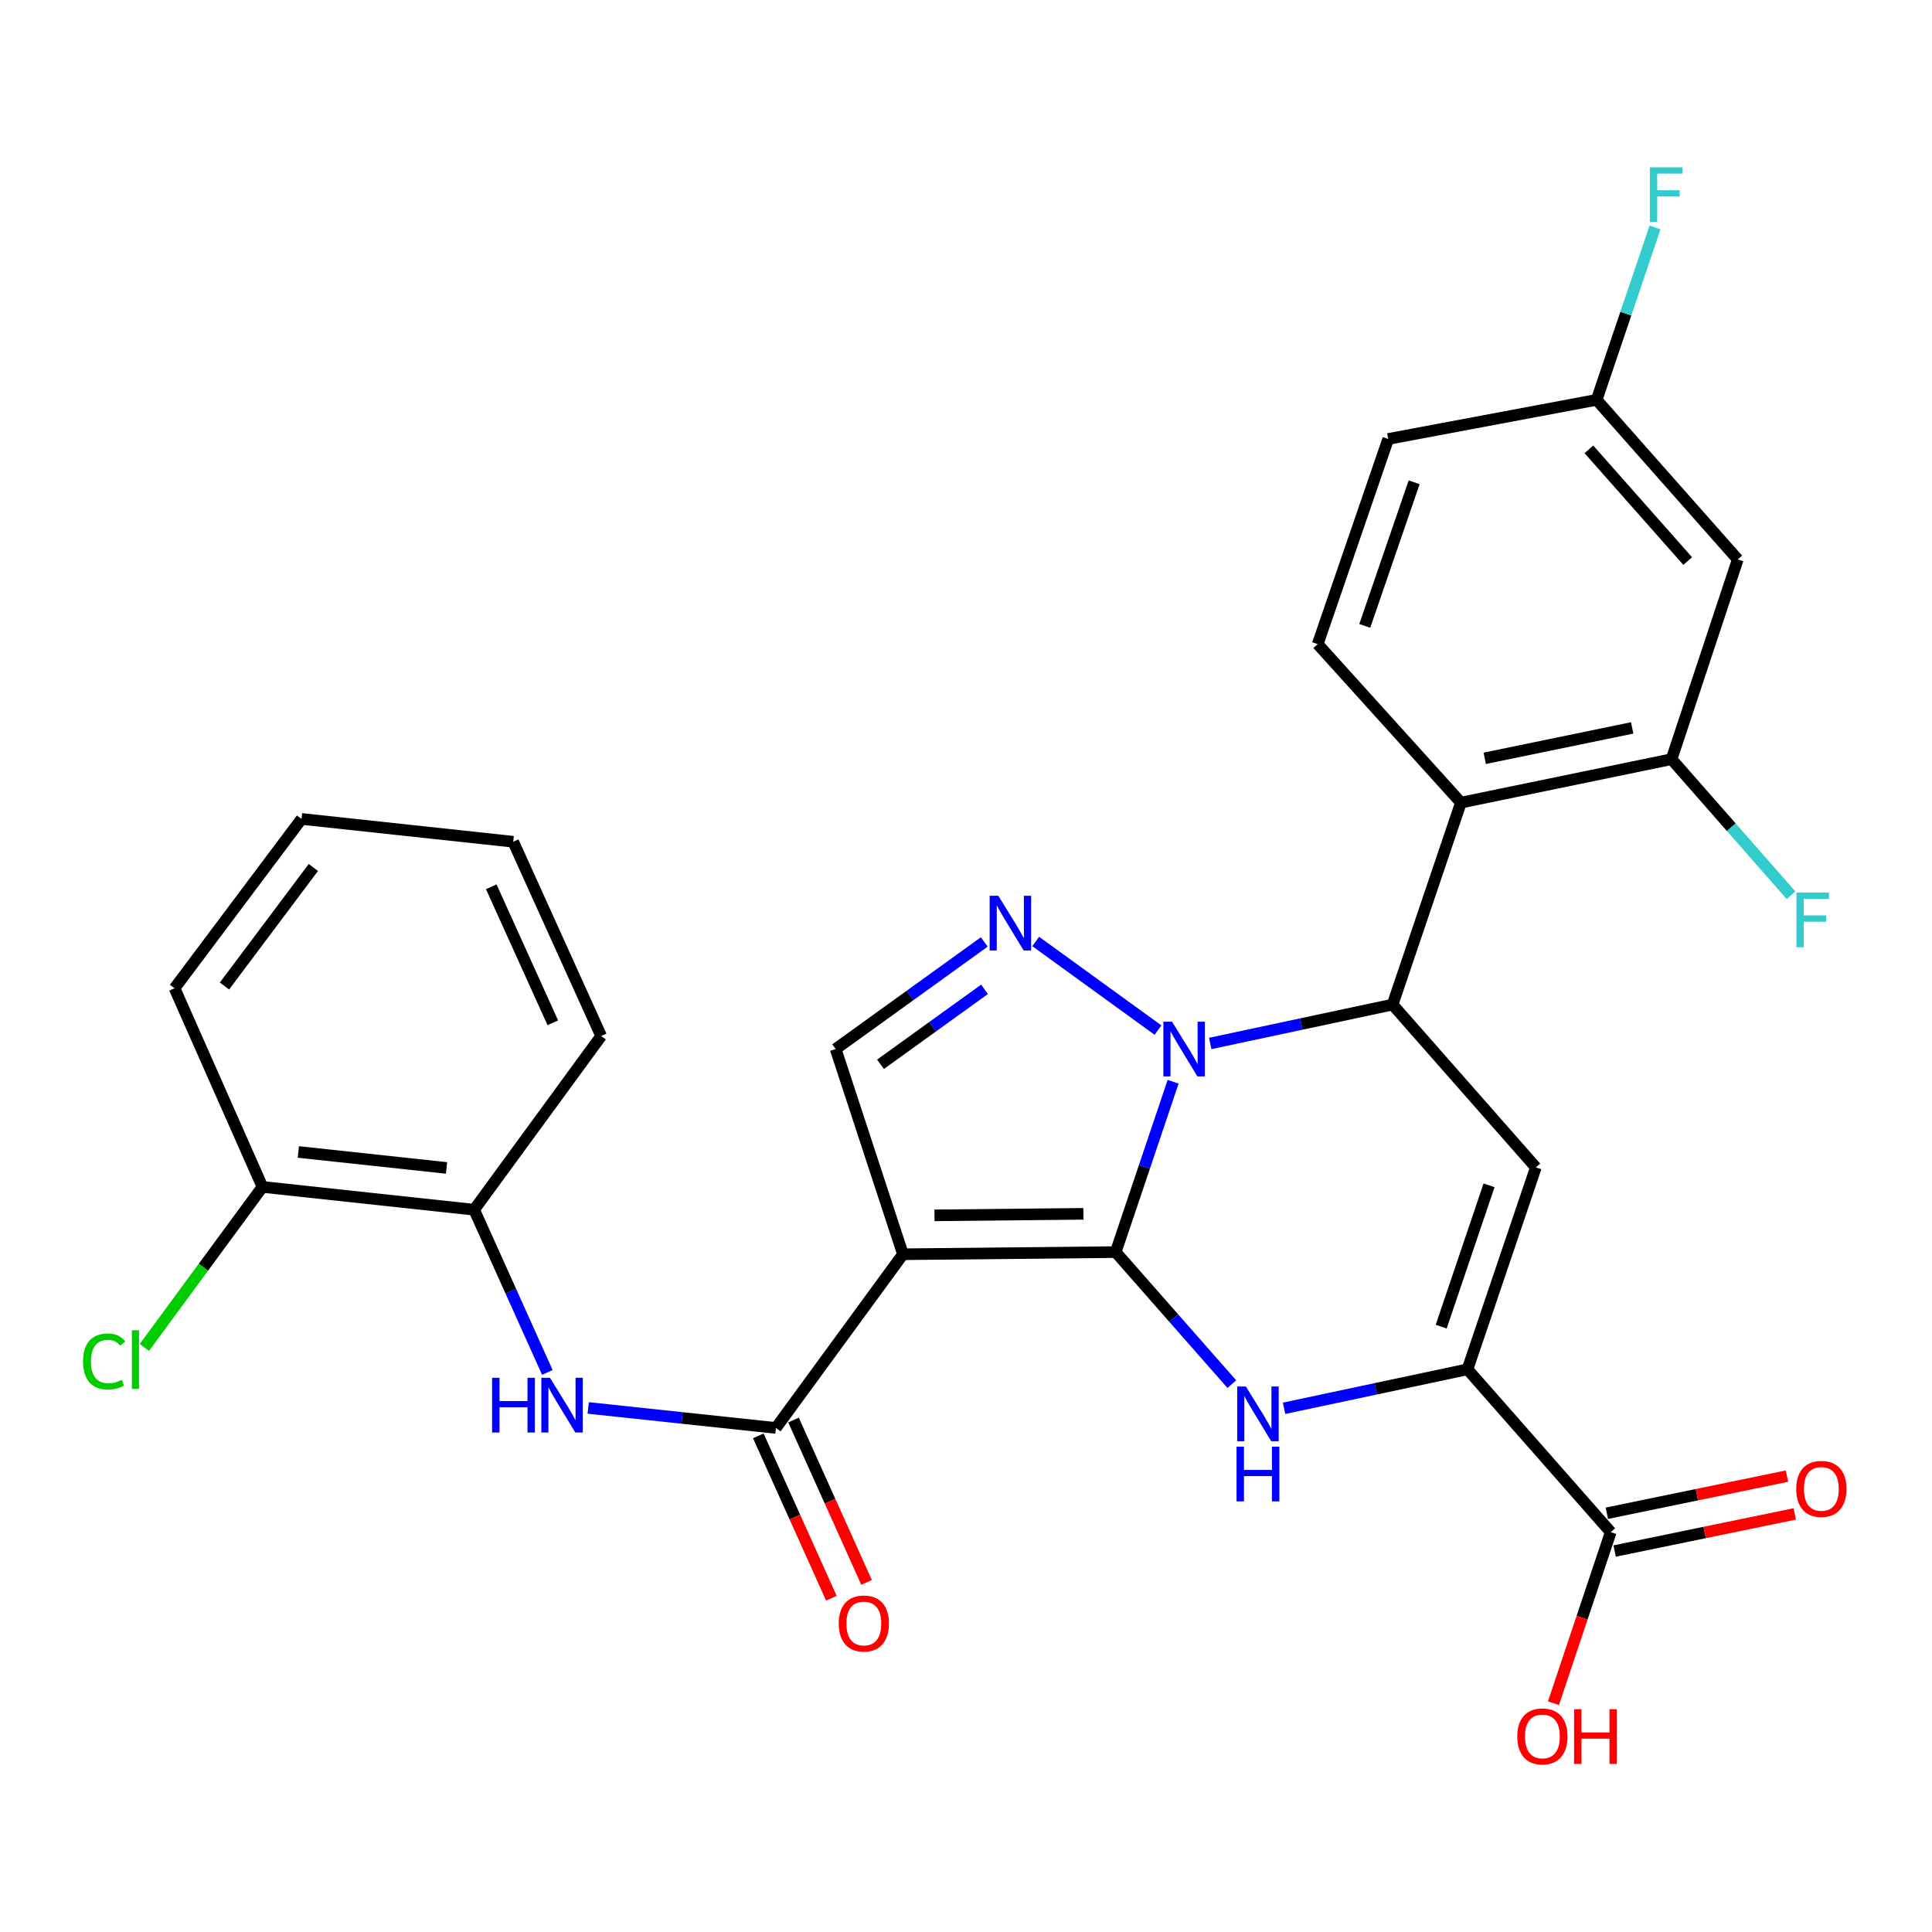 <?xml version='1.0' encoding='iso-8859-1'?>
<svg version='1.1' baseProfile='full'
              xmlns='http://www.w3.org/2000/svg'
                      xmlns:rdkit='http://www.rdkit.org/xml'
                      xmlns:xlink='http://www.w3.org/1999/xlink'
                  xml:space='preserve'
width='1000px' height='1000px' viewBox='0 0 1000 1000'>
<!-- END OF HEADER -->
<rect style='opacity:1.0;fill:#FFFFFF;stroke:none' width='1000' height='1000' x='0' y='0'> </rect>
<path class='bond-0' d='M 577.485,648.086 L 592.34,603.998' style='fill:none;fill-rule:evenodd;stroke:#000000;stroke-width:6px;stroke-linecap:butt;stroke-linejoin:miter;stroke-opacity:1' />
<path class='bond-0' d='M 592.34,603.998 L 607.196,559.911' style='fill:none;fill-rule:evenodd;stroke:#0000FF;stroke-width:6px;stroke-linecap:butt;stroke-linejoin:miter;stroke-opacity:1' />
<path class='bond-1' d='M 577.485,648.086 L 467.373,649.195' style='fill:none;fill-rule:evenodd;stroke:#000000;stroke-width:6px;stroke-linecap:butt;stroke-linejoin:miter;stroke-opacity:1' />
<path class='bond-1' d='M 560.767,628.281 L 483.688,629.058' style='fill:none;fill-rule:evenodd;stroke:#000000;stroke-width:6px;stroke-linecap:butt;stroke-linejoin:miter;stroke-opacity:1' />
<path class='bond-2' d='M 577.485,648.086 L 607.536,682.254' style='fill:none;fill-rule:evenodd;stroke:#000000;stroke-width:6px;stroke-linecap:butt;stroke-linejoin:miter;stroke-opacity:1' />
<path class='bond-2' d='M 607.536,682.254 L 637.588,716.422' style='fill:none;fill-rule:evenodd;stroke:#0000FF;stroke-width:6px;stroke-linecap:butt;stroke-linejoin:miter;stroke-opacity:1' />
<path class='bond-3' d='M 626.4,540.099 L 673.597,530.032' style='fill:none;fill-rule:evenodd;stroke:#0000FF;stroke-width:6px;stroke-linecap:butt;stroke-linejoin:miter;stroke-opacity:1' />
<path class='bond-3' d='M 673.597,530.032 L 720.795,519.966' style='fill:none;fill-rule:evenodd;stroke:#000000;stroke-width:6px;stroke-linecap:butt;stroke-linejoin:miter;stroke-opacity:1' />
<path class='bond-4' d='M 599.386,533.182 L 536.082,487.306' style='fill:none;fill-rule:evenodd;stroke:#0000FF;stroke-width:6px;stroke-linecap:butt;stroke-linejoin:miter;stroke-opacity:1' />
<path class='bond-7' d='M 467.373,649.195 L 401.609,739.103' style='fill:none;fill-rule:evenodd;stroke:#000000;stroke-width:6px;stroke-linecap:butt;stroke-linejoin:miter;stroke-opacity:1' />
<path class='bond-9' d='M 467.373,649.195 L 432.533,542.978' style='fill:none;fill-rule:evenodd;stroke:#000000;stroke-width:6px;stroke-linecap:butt;stroke-linejoin:miter;stroke-opacity:1' />
<path class='bond-6' d='M 664.627,728.93 L 712.095,718.843' style='fill:none;fill-rule:evenodd;stroke:#0000FF;stroke-width:6px;stroke-linecap:butt;stroke-linejoin:miter;stroke-opacity:1' />
<path class='bond-6' d='M 712.095,718.843 L 759.563,708.756' style='fill:none;fill-rule:evenodd;stroke:#000000;stroke-width:6px;stroke-linecap:butt;stroke-linejoin:miter;stroke-opacity:1' />
<path class='bond-8' d='M 720.795,519.966 L 756.179,415.434' style='fill:none;fill-rule:evenodd;stroke:#000000;stroke-width:6px;stroke-linecap:butt;stroke-linejoin:miter;stroke-opacity:1' />
<path class='bond-30' d='M 720.795,519.966 L 794.958,604.247' style='fill:none;fill-rule:evenodd;stroke:#000000;stroke-width:6px;stroke-linecap:butt;stroke-linejoin:miter;stroke-opacity:1' />
<path class='bond-29' d='M 509.456,487.559 L 470.994,515.268' style='fill:none;fill-rule:evenodd;stroke:#0000FF;stroke-width:6px;stroke-linecap:butt;stroke-linejoin:miter;stroke-opacity:1' />
<path class='bond-29' d='M 470.994,515.268 L 432.533,542.978' style='fill:none;fill-rule:evenodd;stroke:#000000;stroke-width:6px;stroke-linecap:butt;stroke-linejoin:miter;stroke-opacity:1' />
<path class='bond-29' d='M 509.592,512.076 L 482.669,531.473' style='fill:none;fill-rule:evenodd;stroke:#0000FF;stroke-width:6px;stroke-linecap:butt;stroke-linejoin:miter;stroke-opacity:1' />
<path class='bond-29' d='M 482.669,531.473 L 455.746,550.87' style='fill:none;fill-rule:evenodd;stroke:#000000;stroke-width:6px;stroke-linecap:butt;stroke-linejoin:miter;stroke-opacity:1' />
<path class='bond-5' d='M 794.958,604.247 L 759.563,708.756' style='fill:none;fill-rule:evenodd;stroke:#000000;stroke-width:6px;stroke-linecap:butt;stroke-linejoin:miter;stroke-opacity:1' />
<path class='bond-5' d='M 770.732,613.517 L 745.955,686.673' style='fill:none;fill-rule:evenodd;stroke:#000000;stroke-width:6px;stroke-linecap:butt;stroke-linejoin:miter;stroke-opacity:1' />
<path class='bond-12' d='M 759.563,708.756 L 833.714,793.038' style='fill:none;fill-rule:evenodd;stroke:#000000;stroke-width:6px;stroke-linecap:butt;stroke-linejoin:miter;stroke-opacity:1' />
<path class='bond-10' d='M 401.609,739.103 L 353.032,733.926' style='fill:none;fill-rule:evenodd;stroke:#000000;stroke-width:6px;stroke-linecap:butt;stroke-linejoin:miter;stroke-opacity:1' />
<path class='bond-10' d='M 353.032,733.926 L 304.454,728.749' style='fill:none;fill-rule:evenodd;stroke:#0000FF;stroke-width:6px;stroke-linecap:butt;stroke-linejoin:miter;stroke-opacity:1' />
<path class='bond-16' d='M 392.503,743.201 L 411.414,785.222' style='fill:none;fill-rule:evenodd;stroke:#000000;stroke-width:6px;stroke-linecap:butt;stroke-linejoin:miter;stroke-opacity:1' />
<path class='bond-16' d='M 411.414,785.222 L 430.325,827.244' style='fill:none;fill-rule:evenodd;stroke:#FF0000;stroke-width:6px;stroke-linecap:butt;stroke-linejoin:miter;stroke-opacity:1' />
<path class='bond-16' d='M 410.716,735.005 L 429.626,777.026' style='fill:none;fill-rule:evenodd;stroke:#000000;stroke-width:6px;stroke-linecap:butt;stroke-linejoin:miter;stroke-opacity:1' />
<path class='bond-16' d='M 429.626,777.026 L 448.537,819.048' style='fill:none;fill-rule:evenodd;stroke:#FF0000;stroke-width:6px;stroke-linecap:butt;stroke-linejoin:miter;stroke-opacity:1' />
<path class='bond-11' d='M 756.179,415.434 L 865.192,392.955' style='fill:none;fill-rule:evenodd;stroke:#000000;stroke-width:6px;stroke-linecap:butt;stroke-linejoin:miter;stroke-opacity:1' />
<path class='bond-11' d='M 768.497,392.502 L 844.807,376.766' style='fill:none;fill-rule:evenodd;stroke:#000000;stroke-width:6px;stroke-linecap:butt;stroke-linejoin:miter;stroke-opacity:1' />
<path class='bond-14' d='M 756.179,415.434 L 682.038,333.394' style='fill:none;fill-rule:evenodd;stroke:#000000;stroke-width:6px;stroke-linecap:butt;stroke-linejoin:miter;stroke-opacity:1' />
<path class='bond-13' d='M 283.312,710.375 L 264.365,668.262' style='fill:none;fill-rule:evenodd;stroke:#0000FF;stroke-width:6px;stroke-linecap:butt;stroke-linejoin:miter;stroke-opacity:1' />
<path class='bond-13' d='M 264.365,668.262 L 245.417,626.15' style='fill:none;fill-rule:evenodd;stroke:#000000;stroke-width:6px;stroke-linecap:butt;stroke-linejoin:miter;stroke-opacity:1' />
<path class='bond-15' d='M 865.192,392.955 L 899.466,289.567' style='fill:none;fill-rule:evenodd;stroke:#000000;stroke-width:6px;stroke-linecap:butt;stroke-linejoin:miter;stroke-opacity:1' />
<path class='bond-20' d='M 865.192,392.955 L 896.12,428.172' style='fill:none;fill-rule:evenodd;stroke:#000000;stroke-width:6px;stroke-linecap:butt;stroke-linejoin:miter;stroke-opacity:1' />
<path class='bond-20' d='M 896.12,428.172 L 927.047,463.388' style='fill:none;fill-rule:evenodd;stroke:#33CCCC;stroke-width:6px;stroke-linecap:butt;stroke-linejoin:miter;stroke-opacity:1' />
<path class='bond-17' d='M 835.73,802.819 L 882.346,793.211' style='fill:none;fill-rule:evenodd;stroke:#000000;stroke-width:6px;stroke-linecap:butt;stroke-linejoin:miter;stroke-opacity:1' />
<path class='bond-17' d='M 882.346,793.211 L 928.961,783.603' style='fill:none;fill-rule:evenodd;stroke:#FF0000;stroke-width:6px;stroke-linecap:butt;stroke-linejoin:miter;stroke-opacity:1' />
<path class='bond-17' d='M 831.698,783.258 L 878.314,773.65' style='fill:none;fill-rule:evenodd;stroke:#000000;stroke-width:6px;stroke-linecap:butt;stroke-linejoin:miter;stroke-opacity:1' />
<path class='bond-17' d='M 878.314,773.65 L 924.93,764.042' style='fill:none;fill-rule:evenodd;stroke:#FF0000;stroke-width:6px;stroke-linecap:butt;stroke-linejoin:miter;stroke-opacity:1' />
<path class='bond-22' d='M 833.714,793.038 L 818.891,837.311' style='fill:none;fill-rule:evenodd;stroke:#000000;stroke-width:6px;stroke-linecap:butt;stroke-linejoin:miter;stroke-opacity:1' />
<path class='bond-22' d='M 818.891,837.311 L 804.069,881.584' style='fill:none;fill-rule:evenodd;stroke:#FF0000;stroke-width:6px;stroke-linecap:butt;stroke-linejoin:miter;stroke-opacity:1' />
<path class='bond-18' d='M 245.417,626.15 L 135.849,614.344' style='fill:none;fill-rule:evenodd;stroke:#000000;stroke-width:6px;stroke-linecap:butt;stroke-linejoin:miter;stroke-opacity:1' />
<path class='bond-18' d='M 231.121,604.522 L 154.423,596.258' style='fill:none;fill-rule:evenodd;stroke:#000000;stroke-width:6px;stroke-linecap:butt;stroke-linejoin:miter;stroke-opacity:1' />
<path class='bond-25' d='M 245.417,626.15 L 311.158,536.243' style='fill:none;fill-rule:evenodd;stroke:#000000;stroke-width:6px;stroke-linecap:butt;stroke-linejoin:miter;stroke-opacity:1' />
<path class='bond-21' d='M 682.038,333.394 L 718.542,227.21' style='fill:none;fill-rule:evenodd;stroke:#000000;stroke-width:6px;stroke-linecap:butt;stroke-linejoin:miter;stroke-opacity:1' />
<path class='bond-21' d='M 706.401,323.959 L 731.954,249.63' style='fill:none;fill-rule:evenodd;stroke:#000000;stroke-width:6px;stroke-linecap:butt;stroke-linejoin:miter;stroke-opacity:1' />
<path class='bond-31' d='M 899.466,289.567 L 826.413,206.96' style='fill:none;fill-rule:evenodd;stroke:#000000;stroke-width:6px;stroke-linecap:butt;stroke-linejoin:miter;stroke-opacity:1' />
<path class='bond-31' d='M 873.548,290.406 L 822.41,232.582' style='fill:none;fill-rule:evenodd;stroke:#000000;stroke-width:6px;stroke-linecap:butt;stroke-linejoin:miter;stroke-opacity:1' />
<path class='bond-23' d='M 135.849,614.344 L 105.285,655.89' style='fill:none;fill-rule:evenodd;stroke:#000000;stroke-width:6px;stroke-linecap:butt;stroke-linejoin:miter;stroke-opacity:1' />
<path class='bond-23' d='M 105.285,655.89 L 74.721,697.437' style='fill:none;fill-rule:evenodd;stroke:#00CC00;stroke-width:6px;stroke-linecap:butt;stroke-linejoin:miter;stroke-opacity:1' />
<path class='bond-26' d='M 135.849,614.344 L 90.346,511.522' style='fill:none;fill-rule:evenodd;stroke:#000000;stroke-width:6px;stroke-linecap:butt;stroke-linejoin:miter;stroke-opacity:1' />
<path class='bond-19' d='M 826.413,206.96 L 718.542,227.21' style='fill:none;fill-rule:evenodd;stroke:#000000;stroke-width:6px;stroke-linecap:butt;stroke-linejoin:miter;stroke-opacity:1' />
<path class='bond-24' d='M 826.413,206.96 L 841.531,162.344' style='fill:none;fill-rule:evenodd;stroke:#000000;stroke-width:6px;stroke-linecap:butt;stroke-linejoin:miter;stroke-opacity:1' />
<path class='bond-24' d='M 841.531,162.344 L 856.649,117.728' style='fill:none;fill-rule:evenodd;stroke:#33CCCC;stroke-width:6px;stroke-linecap:butt;stroke-linejoin:miter;stroke-opacity:1' />
<path class='bond-27' d='M 311.158,536.243 L 265.644,435.684' style='fill:none;fill-rule:evenodd;stroke:#000000;stroke-width:6px;stroke-linecap:butt;stroke-linejoin:miter;stroke-opacity:1' />
<path class='bond-27' d='M 286.136,529.394 L 254.276,459.003' style='fill:none;fill-rule:evenodd;stroke:#000000;stroke-width:6px;stroke-linecap:butt;stroke-linejoin:miter;stroke-opacity:1' />
<path class='bond-32' d='M 90.346,511.522 L 156.076,423.878' style='fill:none;fill-rule:evenodd;stroke:#000000;stroke-width:6px;stroke-linecap:butt;stroke-linejoin:miter;stroke-opacity:1' />
<path class='bond-32' d='M 116.183,510.358 L 162.194,449.008' style='fill:none;fill-rule:evenodd;stroke:#000000;stroke-width:6px;stroke-linecap:butt;stroke-linejoin:miter;stroke-opacity:1' />
<path class='bond-28' d='M 265.644,435.684 L 156.076,423.878' style='fill:none;fill-rule:evenodd;stroke:#000000;stroke-width:6px;stroke-linecap:butt;stroke-linejoin:miter;stroke-opacity:1' />
<path  class='atom-1' d='M 606.642 528.818
L 615.922 543.818
Q 616.842 545.298, 618.322 547.978
Q 619.802 550.658, 619.882 550.818
L 619.882 528.818
L 623.642 528.818
L 623.642 557.138
L 619.762 557.138
L 609.802 540.738
Q 608.642 538.818, 607.402 536.618
Q 606.202 534.418, 605.842 533.738
L 605.842 557.138
L 602.162 557.138
L 602.162 528.818
L 606.642 528.818
' fill='#0000FF'/>
<path  class='atom-3' d='M 644.855 717.642
L 654.135 732.642
Q 655.055 734.122, 656.535 736.802
Q 658.015 739.482, 658.095 739.642
L 658.095 717.642
L 661.855 717.642
L 661.855 745.962
L 657.975 745.962
L 648.015 729.562
Q 646.855 727.642, 645.615 725.442
Q 644.415 723.242, 644.055 722.562
L 644.055 745.962
L 640.375 745.962
L 640.375 717.642
L 644.855 717.642
' fill='#0000FF'/>
<path  class='atom-3' d='M 640.035 748.794
L 643.875 748.794
L 643.875 760.834
L 658.355 760.834
L 658.355 748.794
L 662.195 748.794
L 662.195 777.114
L 658.355 777.114
L 658.355 764.034
L 643.875 764.034
L 643.875 777.114
L 640.035 777.114
L 640.035 748.794
' fill='#0000FF'/>
<path  class='atom-5' d='M 516.723 463.654
L 526.003 478.654
Q 526.923 480.134, 528.403 482.814
Q 529.883 485.494, 529.963 485.654
L 529.963 463.654
L 533.723 463.654
L 533.723 491.974
L 529.843 491.974
L 519.883 475.574
Q 518.723 473.654, 517.483 471.454
Q 516.283 469.254, 515.923 468.574
L 515.923 491.974
L 512.243 491.974
L 512.243 463.654
L 516.723 463.654
' fill='#0000FF'/>
<path  class='atom-11' d='M 254.711 713.148
L 258.551 713.148
L 258.551 725.188
L 273.031 725.188
L 273.031 713.148
L 276.871 713.148
L 276.871 741.468
L 273.031 741.468
L 273.031 728.388
L 258.551 728.388
L 258.551 741.468
L 254.711 741.468
L 254.711 713.148
' fill='#0000FF'/>
<path  class='atom-11' d='M 284.671 713.148
L 293.951 728.148
Q 294.871 729.628, 296.351 732.308
Q 297.831 734.988, 297.911 735.148
L 297.911 713.148
L 301.671 713.148
L 301.671 741.468
L 297.791 741.468
L 287.831 725.068
Q 286.671 723.148, 285.431 720.948
Q 284.231 718.748, 283.871 718.068
L 283.871 741.468
L 280.191 741.468
L 280.191 713.148
L 284.671 713.148
' fill='#0000FF'/>
<path  class='atom-17' d='M 434.123 840.319
Q 434.123 833.519, 437.483 829.719
Q 440.843 825.919, 447.123 825.919
Q 453.403 825.919, 456.763 829.719
Q 460.123 833.519, 460.123 840.319
Q 460.123 847.199, 456.723 851.119
Q 453.323 854.999, 447.123 854.999
Q 440.883 854.999, 437.483 851.119
Q 434.123 847.239, 434.123 840.319
M 447.123 851.799
Q 451.443 851.799, 453.763 848.919
Q 456.123 845.999, 456.123 840.319
Q 456.123 834.759, 453.763 831.959
Q 451.443 829.119, 447.123 829.119
Q 442.803 829.119, 440.443 831.919
Q 438.123 834.719, 438.123 840.319
Q 438.123 846.039, 440.443 848.919
Q 442.803 851.799, 447.123 851.799
' fill='#FF0000'/>
<path  class='atom-18' d='M 929.728 770.65
Q 929.728 763.85, 933.088 760.05
Q 936.448 756.25, 942.728 756.25
Q 949.008 756.25, 952.368 760.05
Q 955.728 763.85, 955.728 770.65
Q 955.728 777.53, 952.328 781.45
Q 948.928 785.33, 942.728 785.33
Q 936.488 785.33, 933.088 781.45
Q 929.728 777.57, 929.728 770.65
M 942.728 782.13
Q 947.048 782.13, 949.368 779.25
Q 951.728 776.33, 951.728 770.65
Q 951.728 765.09, 949.368 762.29
Q 947.048 759.45, 942.728 759.45
Q 938.408 759.45, 936.048 762.25
Q 933.728 765.05, 933.728 770.65
Q 933.728 776.37, 936.048 779.25
Q 938.408 782.13, 942.728 782.13
' fill='#FF0000'/>
<path  class='atom-21' d='M 929.814 461.967
L 946.654 461.967
L 946.654 465.207
L 933.614 465.207
L 933.614 473.807
L 945.214 473.807
L 945.214 477.087
L 933.614 477.087
L 933.614 490.287
L 929.814 490.287
L 929.814 461.967
' fill='#33CCCC'/>
<path  class='atom-23' d='M 785.342 898.77
Q 785.342 891.97, 788.702 888.17
Q 792.062 884.37, 798.342 884.37
Q 804.622 884.37, 807.982 888.17
Q 811.342 891.97, 811.342 898.77
Q 811.342 905.65, 807.942 909.57
Q 804.542 913.45, 798.342 913.45
Q 792.102 913.45, 788.702 909.57
Q 785.342 905.69, 785.342 898.77
M 798.342 910.25
Q 802.662 910.25, 804.982 907.37
Q 807.342 904.45, 807.342 898.77
Q 807.342 893.21, 804.982 890.41
Q 802.662 887.57, 798.342 887.57
Q 794.022 887.57, 791.662 890.37
Q 789.342 893.17, 789.342 898.77
Q 789.342 904.49, 791.662 907.37
Q 794.022 910.25, 798.342 910.25
' fill='#FF0000'/>
<path  class='atom-23' d='M 814.742 884.69
L 818.582 884.69
L 818.582 896.73
L 833.062 896.73
L 833.062 884.69
L 836.902 884.69
L 836.902 913.01
L 833.062 913.01
L 833.062 899.93
L 818.582 899.93
L 818.582 913.01
L 814.742 913.01
L 814.742 884.69
' fill='#FF0000'/>
<path  class='atom-24' d='M 42.988 704.688
Q 42.988 697.648, 46.268 693.968
Q 49.588 690.248, 55.868 690.248
Q 61.708 690.248, 64.828 694.368
L 62.188 696.528
Q 59.908 693.528, 55.868 693.528
Q 51.588 693.528, 49.308 696.408
Q 47.068 699.248, 47.068 704.688
Q 47.068 710.288, 49.388 713.168
Q 51.748 716.048, 56.308 716.048
Q 59.428 716.048, 63.068 714.168
L 64.188 717.168
Q 62.708 718.128, 60.468 718.688
Q 58.228 719.248, 55.748 719.248
Q 49.588 719.248, 46.268 715.488
Q 42.988 711.728, 42.988 704.688
' fill='#00CC00'/>
<path  class='atom-24' d='M 68.268 688.528
L 71.948 688.528
L 71.948 718.888
L 68.268 718.888
L 68.268 688.528
' fill='#00CC00'/>
<path  class='atom-25' d='M 853.976 86.605
L 870.816 86.605
L 870.816 89.845
L 857.776 89.845
L 857.776 98.445
L 869.376 98.445
L 869.376 101.725
L 857.776 101.725
L 857.776 114.925
L 853.976 114.925
L 853.976 86.605
' fill='#33CCCC'/>
</svg>

